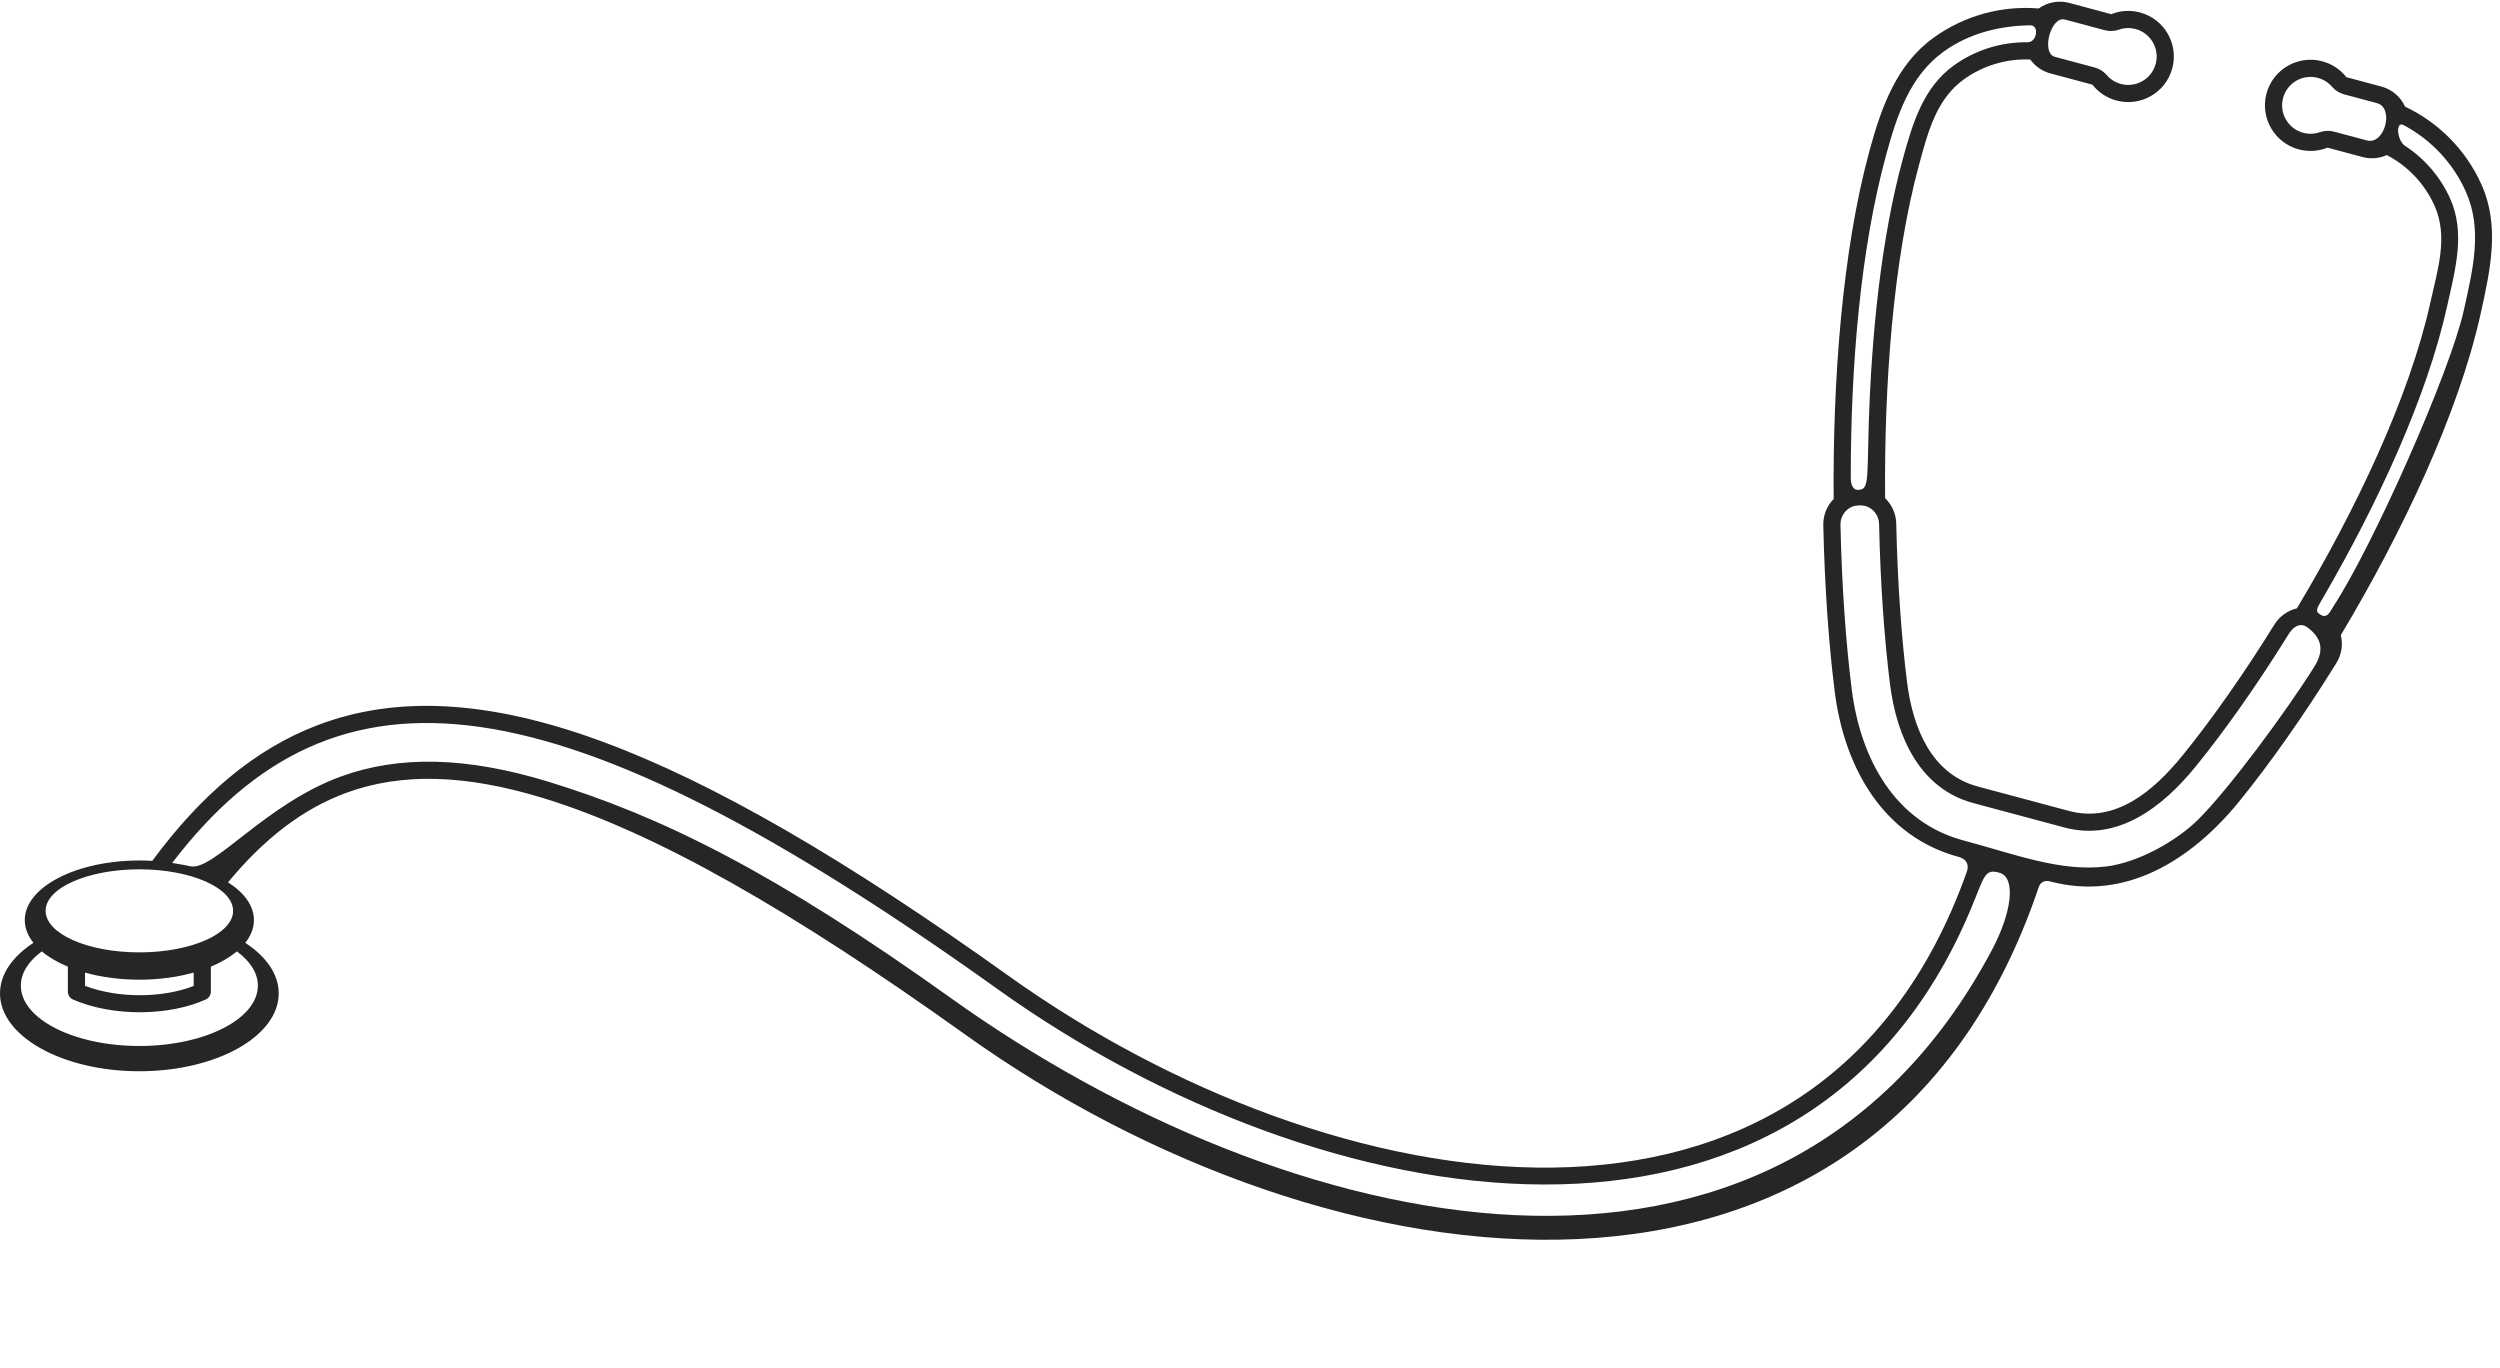 <?xml version="1.0" encoding="UTF-8"?>
<!DOCTYPE svg PUBLIC '-//W3C//DTD SVG 1.0//EN'
          'http://www.w3.org/TR/2001/REC-SVG-20010904/DTD/svg10.dtd'>
<svg clip-rule="evenodd" fill-rule="evenodd" height="3018.7" preserveAspectRatio="xMidYMid meet" stroke-linejoin="round" stroke-miterlimit="2" version="1.0" viewBox="0.0 -3.7 5517.6 3018.7" width="5517.6" xmlns="http://www.w3.org/2000/svg" xmlns:xlink="http://www.w3.org/1999/xlink" zoomAndPan="magnify"
><g
  ><g id="change1_1"
    ><path d="M753.255,2577.4C788.992,2600.09 810.448,2629.1 810.448,2660.7C810.448,2678.48 803.652,2695.44 791.34,2710.92C837.333,2740.95 865.124,2779.93 865.124,2822.51C865.124,2917.34 727.31,2994.32 557.562,2994.32C387.814,2994.32 250,2917.34 250,2822.51C250,2779.93 277.79,2740.95 323.783,2710.92C311.471,2695.44 304.676,2678.48 304.676,2660.7C304.676,2588.09 417.99,2529.14 557.562,2529.14C567.204,2529.14 576.721,2529.42 586.084,2529.97C694.105,2383.55 812.799,2283.25 950.327,2230.73C1123.27,2164.69 1327.08,2173.65 1580,2266.98C1824.65,2357.26 2117.09,2527.14 2474.79,2782.93C3189.26,3293.84 4262.63,3478.86 4590.7,2554.45C4596.52,2538.07 4590.08,2525.9 4573.29,2521.4C4407.69,2477.03 4320.73,2326.27 4299.26,2156.18C4286.44,2054.68 4277.1,1927.27 4274.09,1789.15C4273.61,1766.67 4282.39,1746.13 4296.95,1731.2C4294.79,1472.76 4315.49,1185.23 4375.84,963.423C4402.26,866.303 4435.78,772.315 4517.36,713.366C4585.08,664.435 4667.52,641.943 4749.45,648.693C4768.34,635.251 4792.87,630.025 4816.99,636.49C4816.99,636.49 4909.69,661.328 4909.69,661.328C4929.2,653.486 4951.32,651.669 4973.17,657.525C5026.82,671.899 5058.7,727.118 5044.32,780.759C5029.95,834.401 4974.73,866.282 4921.09,851.909C4899.23,846.052 4880.99,833.42 4868.01,816.874L4775.31,792.036C4756.7,787.047 4741.35,775.915 4730.89,761.402C4678.82,759.181 4626.96,774.411 4583.94,805.501C4523.74,848.993 4505.02,921.608 4485.52,993.263C4427.66,1205.94 4408.39,1481.54 4410.51,1729.48C4425.26,1743.72 4434.61,1763.56 4435.09,1785.65C4437.96,1917.5 4446.79,2039.13 4459.02,2136.01C4472.08,2239.48 4514.23,2338.86 4614.97,2365.86L4816.01,2419.72C4917.6,2446.95 5001.32,2378.24 5067.61,2296.57C5130.43,2219.19 5200.82,2119.43 5269.67,2008.48C5281.31,1989.72 5299.43,1977.4 5319.34,1972.64C5448.34,1757.34 5567.34,1507.86 5613.87,1297.94C5630.11,1224.69 5653.76,1152.4 5623.06,1083.93C5601.34,1035.49 5564.04,996.373 5517.84,972.266C5501.52,979.602 5482.66,981.57 5464.05,976.582C5464.05,976.582 5386.87,955.901 5386.87,955.901C5367.36,963.743 5345.24,965.56 5323.38,959.703C5269.74,945.33 5237.86,890.111 5252.23,836.469C5266.61,782.828 5321.83,750.947 5375.47,765.32C5397.32,771.176 5415.57,783.809 5428.55,800.355L5505.73,821.036C5529.85,827.5 5548.48,844.289 5558.12,865.376C5632.44,900.492 5692.6,961.194 5726.78,1037.43C5767.64,1128.57 5746.46,1225.04 5724.85,1322.55C5675.96,1543.06 5551.66,1805.66 5416.27,2031.74C5421.25,2052.03 5418.38,2074.24 5406.5,2093.38C5333.66,2210.76 5259.08,2316.2 5192.63,2398.06C5085.13,2530.5 4939.09,2619.42 4774.33,2575.27C4763.07,2572.25 4753.36,2576.74 4749.63,2587.78C4391.61,3648.73 3186.43,3489.78 2381.12,2913.92C1998.15,2640.06 1696.25,2467.05 1448.9,2391.45C1278.92,2339.49 1137.45,2334.65 1014.61,2379.69C916.869,2415.53 831.886,2482.4 753.255,2577.4ZM557.562,2548.67C443.381,2548.67 350.681,2589.74 350.681,2640.32C350.681,2690.9 443.381,2731.97 557.562,2731.97C671.742,2731.97 764.443,2690.9 764.443,2640.32C764.443,2589.74 671.742,2548.67 557.562,2548.67ZM342.33,2729.76C313.131,2751.25 296.019,2777.31 296.019,2805.39C296.019,2878.89 413.213,2938.55 557.562,2938.55C701.911,2938.55 819.104,2878.89 819.104,2805.39C819.104,2777.31 801.993,2751.25 772.794,2729.76C757.474,2742.65 738,2754.06 715.346,2763.48L715.346,2818.69C715.346,2826.14 710.982,2832.89 704.194,2835.96C624.406,2871.97 501.705,2875.05 411.229,2836.09C404.28,2833.1 399.778,2826.26 399.778,2818.69L399.778,2763.48C377.124,2754.06 357.649,2742.65 342.33,2729.76ZM4724.94,723.33C4745.67,723.636 4751.52,685.583 4730.78,685.883C4662.89,686.862 4595.6,703.577 4539.55,744.078C4465.11,797.869 4436.51,884.747 4412.4,973.369C4355.62,1182.07 4334.69,1439.35 4334.69,1683.88C4334.69,1704.52 4342.65,1711.19 4349.92,1711.19C4375.08,1711.19 4370.65,1693.04 4374.25,1571.15C4380.33,1365.63 4402.41,1154.4 4448.96,983.316C4470.76,903.183 4494.43,823.428 4561.74,774.79C4609.66,740.168 4667,722.473 4724.94,723.33ZM677.456,2776.54C641.768,2786.57 600.933,2792.26 557.562,2792.26C514.191,2792.26 473.356,2786.57 437.668,2776.54L437.668,2805.9C513.124,2834.3 609.568,2832.48 677.456,2806.1L677.456,2776.54ZM4372.82,1748.87C4362.69,1744.06 4345,1744.37 4335.04,1749.52C4321.04,1756.76 4311.61,1771.52 4311.98,1788.33C4314.95,1924.97 4324.17,2051.02 4336.85,2151.43C4356.34,2305.83 4432.78,2444.53 4583.1,2484.8C4698.19,2515.64 4797.34,2554.58 4898.42,2542.4C4968,2534.02 5053.27,2487 5102.82,2437.44C5170.25,2370.01 5294.49,2202.19 5357.46,2101.98C5382.24,2062.55 5371.63,2036.4 5342.74,2014.82C5326.85,2002.96 5311.3,2013.25 5301.87,2028.45C5232.08,2140.92 5160.7,2242.01 5097.03,2320.45C5021.06,2414.03 4922.62,2487.52 4806.2,2456.32L4605.16,2402.45C4489.19,2371.38 4436.46,2259.87 4421.43,2140.76C4409.06,2042.79 4400.11,1919.79 4397.21,1786.48C4396.85,1769.81 4386.94,1755.57 4372.82,1748.87ZM5473.86,939.983C5513.02,950.477 5535.09,868.129 5495.92,857.635L5423.4,838.204C5413.1,835.443 5403.87,829.643 5396.91,821.559C5388.99,812.32 5378.29,805.304 5365.66,801.919C5332.22,792.958 5297.8,812.834 5288.83,846.276C5279.87,879.718 5299.75,914.144 5333.19,923.104C5345.82,926.489 5358.59,925.76 5370.08,921.74C5380.14,918.221 5391.03,917.815 5401.33,920.574C5427.95,927.682 5473.86,939.983 5473.86,939.983ZM5555.05,906.215C5536.38,896.284 5540.26,940.352 5557.98,951.895C5601.2,980.055 5636.04,1020.28 5657.63,1068.43C5691.71,1144.44 5668.89,1224.82 5650.86,1306.14C5606.77,1505.03 5498.98,1739.01 5378.37,1947.1C5366.71,1967.22 5359.5,1977.25 5366.56,1983.19C5385.8,1999.37 5391.9,1980.64 5399.88,1968.41C5487.57,1834.12 5657.48,1451.38 5687.85,1314.35C5707.68,1224.93 5729.67,1136.5 5692.2,1052.93C5663.79,989.55 5615.22,938.218 5555.05,906.215ZM4645.65,2727.9C4691.68,2641.56 4698.57,2567.22 4663.9,2556.6C4629.22,2545.97 4630.11,2564.01 4599.06,2637.91C4233.1,3508.65 3168.49,3325.57 2452.75,2813.76C1475.59,2115 991.687,2061.26 629.965,2534.62C650.213,2537.76 657.848,2539.33 670.622,2542C721.166,2552.55 835.393,2405.05 1001.57,2344.12C1131.22,2296.58 1280.57,2300.38 1459.98,2355.21C1710.15,2431.68 1961.26,2555.8 2348.62,2832.79C3085.62,3359.81 4170.77,3618.53 4645.65,2727.9ZM4807.19,673.089C4776.31,664.816 4754.24,747.163 4785.12,755.437L4873.15,779.025C4883.46,781.786 4892.69,787.586 4899.65,795.67C4907.57,804.909 4918.27,811.925 4930.9,815.31C4964.34,824.27 4998.76,804.395 5007.72,770.953C5016.68,737.511 4996.81,703.085 4963.37,694.124C4950.74,690.74 4937.97,691.469 4926.48,695.489C4916.41,699.008 4905.52,699.414 4895.22,696.654C4864.71,688.502 4807.19,673.089 4807.19,673.089Z" fill="#262626" transform="translate(-250 -633.73)"
    /></g
  ></g
></svg
>
